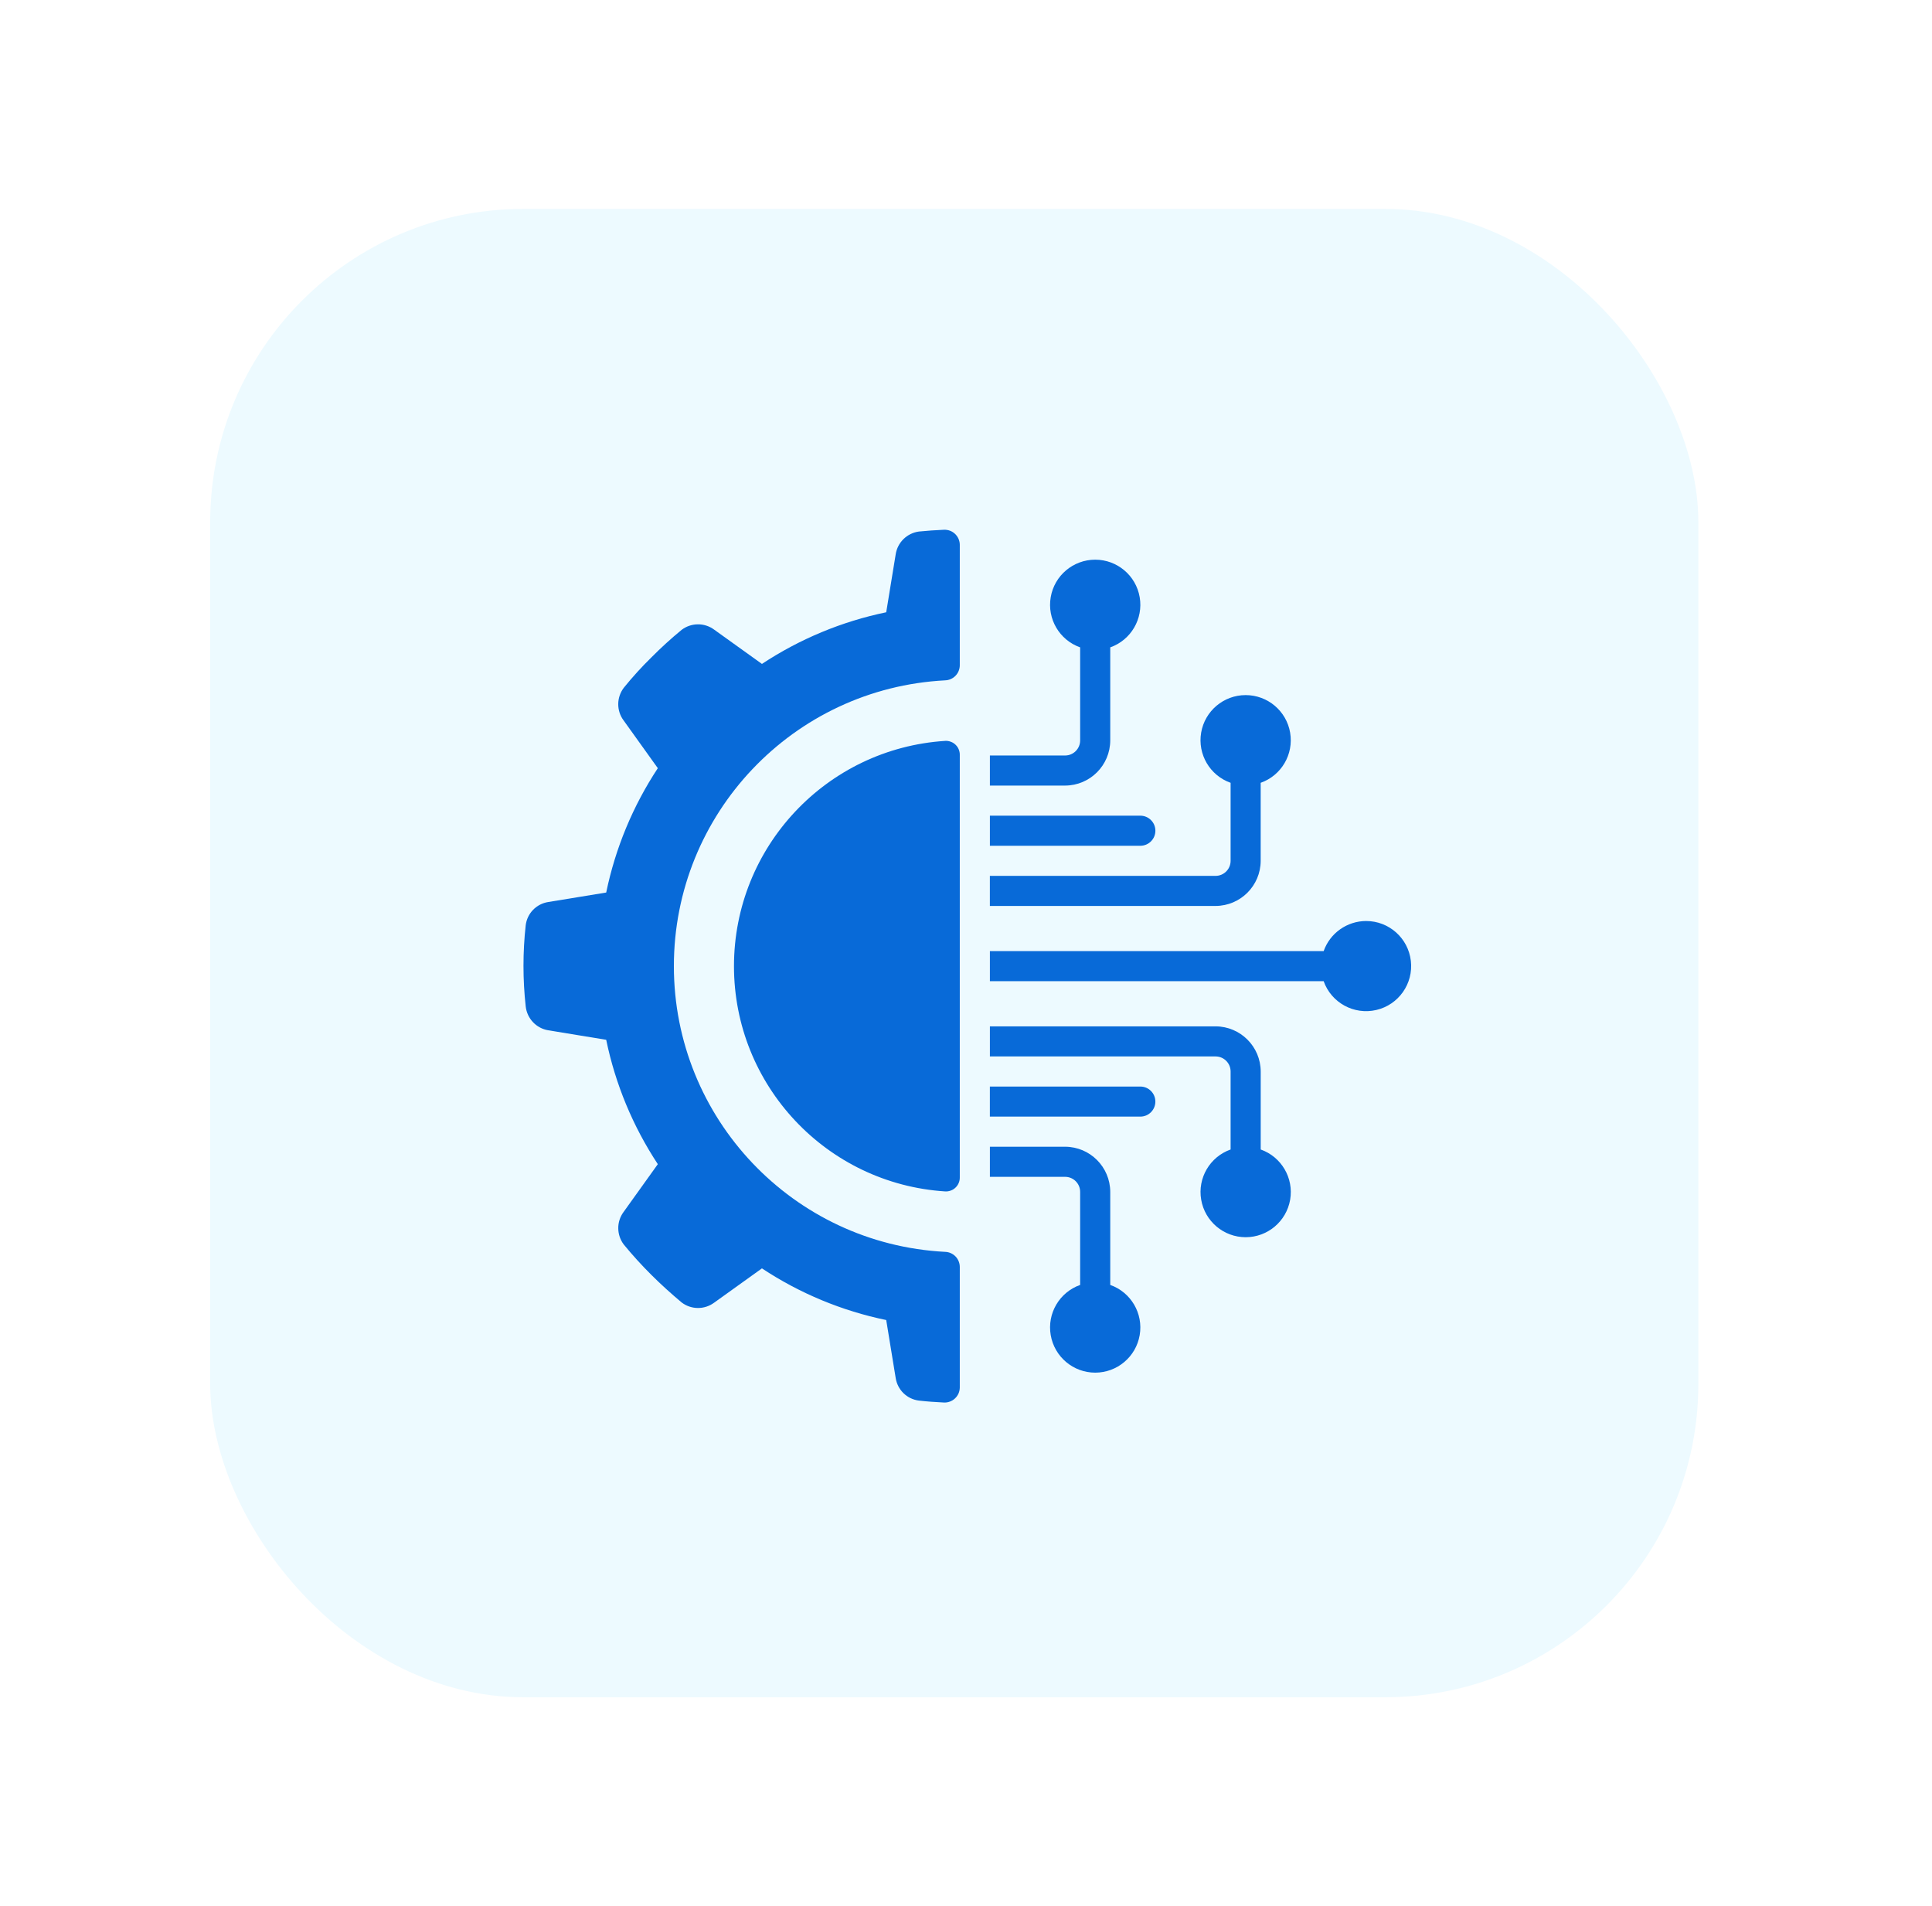 <svg width="74" height="73" viewBox="0 0 74 73" fill="none" xmlns="http://www.w3.org/2000/svg">
<g filter="url(#filter0_d_165_1321)">
<rect x="8.051" y="8" width="57" height="57" rx="12" fill="#EDFAFF"/>
</g>
<g clip-path="url(#clip0_165_1321)">
<path d="M21 39.457L23.219 39.821C23.57 41.52 24.241 43.136 25.196 44.584L23.882 46.418C23.749 46.599 23.678 46.818 23.681 47.042C23.683 47.266 23.757 47.484 23.893 47.662C24.225 48.067 24.577 48.455 24.948 48.823C25.323 49.198 25.709 49.544 26.106 49.878C26.285 50.015 26.502 50.09 26.727 50.092C26.951 50.094 27.17 50.023 27.351 49.89L29.184 48.575C30.63 49.531 32.246 50.203 33.944 50.553L34.307 52.774C34.341 52.995 34.446 53.199 34.606 53.355C34.766 53.511 34.973 53.61 35.194 53.638C35.51 53.674 35.828 53.696 36.153 53.712C36.232 53.716 36.31 53.704 36.383 53.676C36.456 53.649 36.523 53.608 36.58 53.554C36.637 53.5 36.682 53.436 36.714 53.364C36.745 53.292 36.761 53.215 36.762 53.137V48.518C36.761 48.368 36.702 48.225 36.598 48.117C36.494 48.01 36.352 47.947 36.202 47.942C30.378 47.64 25.811 42.83 25.811 36.999C25.811 31.167 30.378 26.357 36.202 26.055C36.352 26.05 36.494 25.987 36.598 25.88C36.702 25.772 36.761 25.629 36.762 25.479V20.864C36.762 20.786 36.745 20.709 36.714 20.637C36.683 20.566 36.638 20.501 36.581 20.447C36.525 20.393 36.458 20.351 36.385 20.324C36.311 20.297 36.233 20.285 36.155 20.288C35.834 20.302 35.514 20.324 35.194 20.356C34.972 20.387 34.766 20.488 34.606 20.645C34.446 20.802 34.341 21.006 34.307 21.228L33.944 23.448C32.246 23.799 30.63 24.471 29.184 25.426L27.351 24.111C27.17 23.978 26.951 23.907 26.727 23.91C26.502 23.912 26.285 23.986 26.106 24.123C25.702 24.455 25.316 24.807 24.948 25.178C24.574 25.544 24.222 25.932 23.893 26.339C23.757 26.518 23.682 26.736 23.68 26.96C23.678 27.185 23.748 27.404 23.882 27.585L25.196 29.419C24.241 30.866 23.57 32.483 23.219 34.181L21 34.544C20.779 34.578 20.575 34.683 20.419 34.843C20.263 35.003 20.164 35.21 20.136 35.432C20.022 36.466 20.022 37.51 20.136 38.544C20.161 38.77 20.259 38.981 20.415 39.146C20.571 39.311 20.776 39.42 21 39.457Z" fill="#086AD8"/>
<path d="M36.211 28.373C31.658 28.662 28.113 32.439 28.113 37.001C28.113 41.562 31.658 45.339 36.211 45.628C36.283 45.631 36.354 45.619 36.421 45.593C36.489 45.568 36.55 45.529 36.601 45.479C36.653 45.429 36.694 45.369 36.721 45.303C36.749 45.237 36.763 45.166 36.762 45.094V28.907C36.763 28.835 36.749 28.764 36.721 28.698C36.694 28.632 36.653 28.572 36.601 28.522C36.55 28.472 36.489 28.433 36.421 28.408C36.354 28.382 36.283 28.37 36.211 28.373ZM40.796 28.933H37.915V30.085H40.796C41.75 30.082 42.522 29.31 42.525 28.356V24.792C43.319 24.512 43.795 23.7 43.653 22.87C43.51 22.04 42.791 21.434 41.949 21.434C41.107 21.434 40.387 22.04 40.245 22.87C40.102 23.7 40.578 24.512 41.372 24.792V28.356C41.372 28.674 41.114 28.933 40.796 28.933ZM37.915 32.39H43.678C43.996 32.39 44.254 32.132 44.254 31.814C44.254 31.496 43.996 31.238 43.678 31.238H37.915V32.39ZM37.915 45.069H40.796C41.114 45.069 41.372 45.327 41.372 45.645V49.209C40.578 49.489 40.102 50.301 40.245 51.131C40.387 51.961 41.107 52.568 41.949 52.568C42.791 52.568 43.51 51.961 43.653 51.131C43.795 50.301 43.319 49.489 42.525 49.209V45.645C42.522 44.691 41.75 43.919 40.796 43.916H37.915V45.069H37.915ZM46.559 39.306H37.915V40.458H46.559C46.877 40.458 47.135 40.716 47.135 41.035V44.022C46.341 44.303 45.865 45.114 46.008 45.944C46.15 46.774 46.87 47.381 47.712 47.381C48.554 47.381 49.273 46.774 49.416 45.944C49.558 45.114 49.082 44.303 48.288 44.022V41.035C48.285 40.081 47.513 39.309 46.559 39.306ZM52.322 35.272C51.966 35.273 51.618 35.385 51.328 35.591C51.037 35.797 50.818 36.088 50.699 36.424H37.915V37.577H50.699C50.993 38.404 51.861 38.878 52.716 38.679C53.571 38.48 54.14 37.671 54.039 36.799C53.939 35.927 53.2 35.27 52.322 35.272Z" fill="#086AD8"/>
<path d="M44.253 42.187C44.253 41.869 43.995 41.611 43.677 41.611H37.914V42.763H43.677C43.995 42.763 44.253 42.505 44.253 42.187ZM48.287 32.967V29.979C49.081 29.698 49.557 28.887 49.415 28.057C49.273 27.227 48.553 26.62 47.711 26.62C46.869 26.62 46.149 27.227 46.007 28.057C45.865 28.887 46.341 29.698 47.135 29.979V32.967C47.135 33.285 46.877 33.543 46.558 33.543H37.914V34.695H46.558C47.512 34.692 48.285 33.92 48.287 32.967Z" fill="#086AD8"/>
</g>
<defs>
<filter id="filter0_d_165_1321" x="0.051" y="0" width="73" height="73" filterUnits="userSpaceOnUse" color-interpolation-filters="sRGB">
<feFlood flood-opacity="0" result="BackgroundImageFix"/>
<feColorMatrix in="SourceAlpha" type="matrix" values="0 0 0 0 0 0 0 0 0 0 0 0 0 0 0 0 0 0 127 0" result="hardAlpha"/>
<feOffset/>
<feGaussianBlur stdDeviation="4"/>
<feComposite in2="hardAlpha" operator="out"/>
<feColorMatrix type="matrix" values="0 0 0 0 0 0 0 0 0 0 0 0 0 0 0 0 0 0 0.25 0"/>
<feBlend mode="normal" in2="BackgroundImageFix" result="effect1_dropShadow_165_1321"/>
<feBlend mode="normal" in="SourceGraphic" in2="effect1_dropShadow_165_1321" result="shape"/>
</filter>
<clipPath id="clip0_165_1321">
<rect width="34" height="34" fill="white" transform="translate(20.051 20)"/>
</clipPath>
</defs>
</svg>
